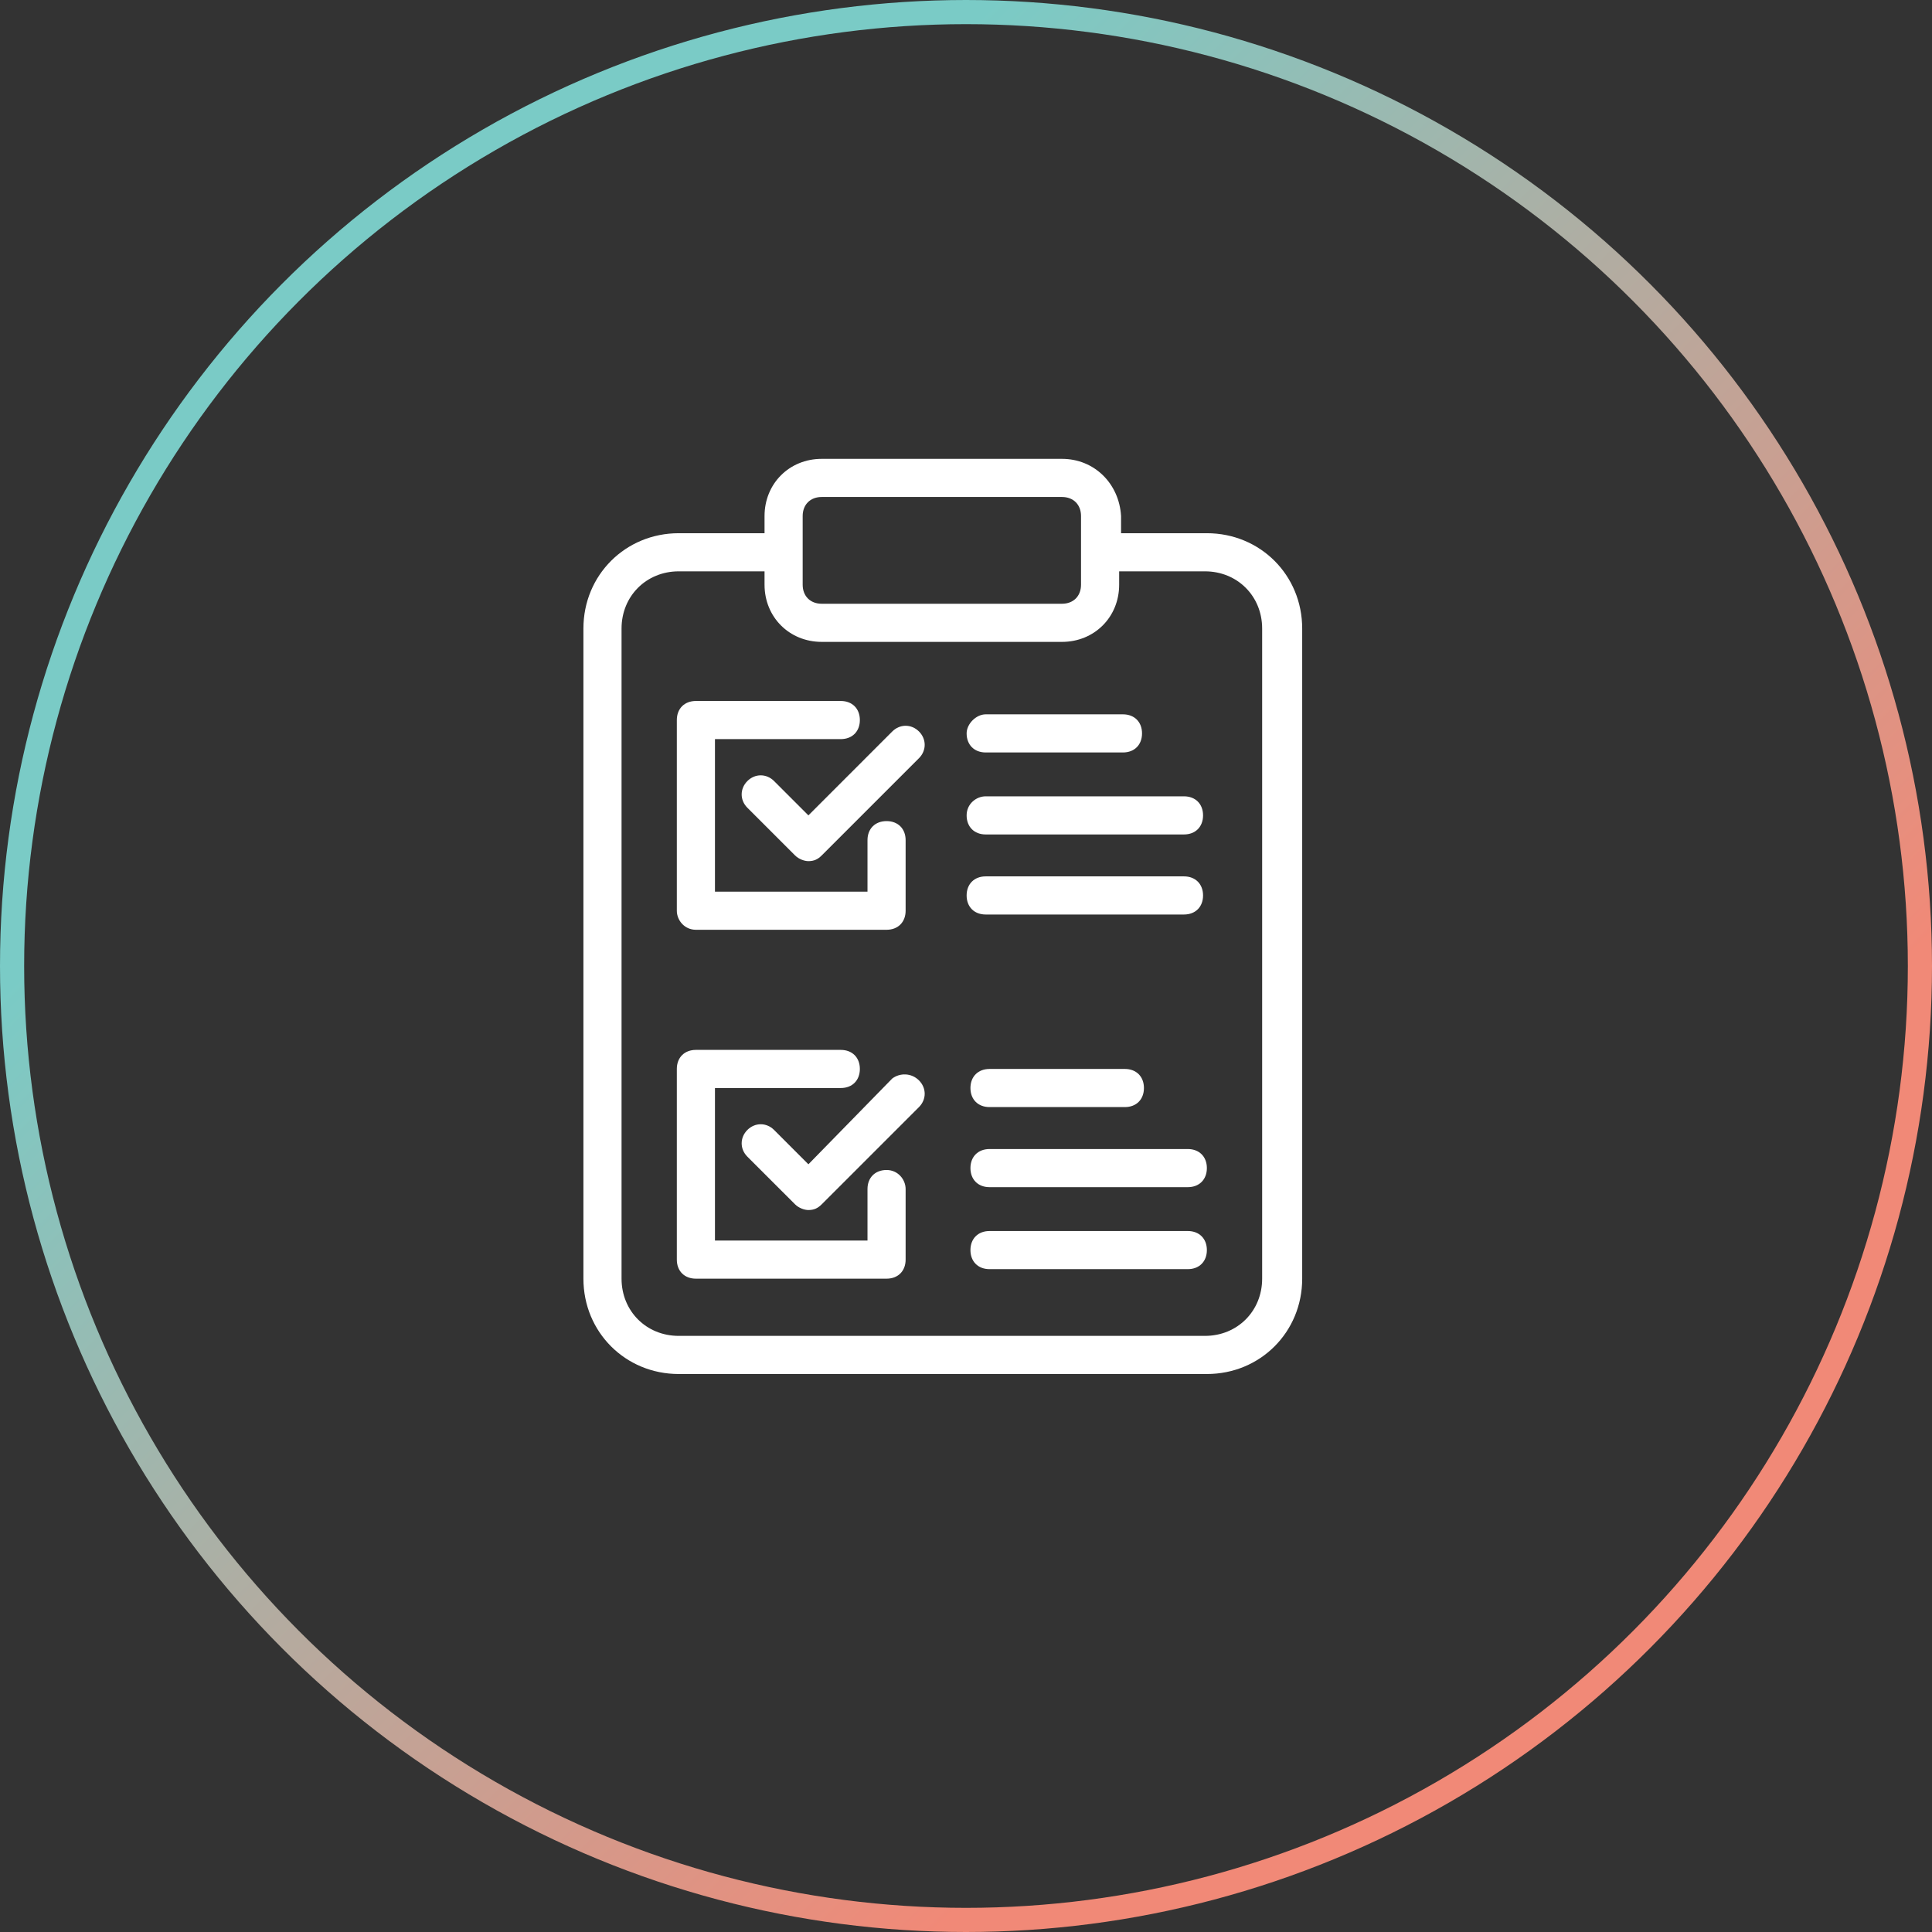 <?xml version="1.0" encoding="UTF-8"?>
<svg xmlns="http://www.w3.org/2000/svg" xmlns:xlink="http://www.w3.org/1999/xlink" width="80px" height="80px" viewBox="0 0 80 80" version="1.1">
  <rect x="0" y="0" width="80" height="80" fill="#333333" stroke="none"/>
  <title>icon_social_audit</title>
  <desc>Created with Sketch.</desc>
  <defs>
    <linearGradient x1="0%" y1="50%" x2="50%" y2="100%" id="linearGradient-1">
      <stop stop-color="#7ACBC6" offset="0%"></stop>
      <stop stop-color="#F18977" offset="100%"></stop>
    </linearGradient>
  </defs>
  <g id="Page-2" stroke="none" stroke-width="1" fill="none" fill-rule="evenodd">
    <g id="landing---social-media" transform="translate(-122, -2406)">
      <g id="icon_social_audit" transform="translate(122, 2406)">
        <circle id="Oval" stroke="url(#linearGradient-1)" cx="40" cy="40" r="39.5"></circle>
        <g id="Group" transform="translate(24, 19)" fill="#FFFFFF" fill-rule="nonzero">
          <path d="M25.184,31.974 L16.974,31.974 C16.5,31.974 16.184,32.289 16.184,32.763 C16.184,33.237 16.5,33.553 16.974,33.553 L25.184,33.553 C25.658,33.553 25.974,33.237 25.974,32.763 C25.974,32.289 25.658,31.974 25.184,31.974 Z" id="Path"></path>
          <path d="M16.026,11.368 C16.026,11.842 16.342,12.158 16.816,12.158 L22.5,12.158 C22.974,12.158 23.289,11.842 23.289,11.368 C23.289,10.895 22.974,10.579 22.5,10.579 L16.816,10.579 C16.421,10.579 16.026,10.974 16.026,11.368 Z" id="Path"></path>
          <path d="M16.026,14.763 C16.026,15.237 16.342,15.553 16.816,15.553 L25.026,15.553 C25.5,15.553 25.816,15.237 25.816,14.763 C25.816,14.289 25.5,13.974 25.026,13.974 L16.816,13.974 C16.421,13.974 16.026,14.289 16.026,14.763 Z" id="Path"></path>
          <path d="M25.816,18.079 C25.816,17.605 25.5,17.289 25.026,17.289 L16.816,17.289 C16.342,17.289 16.026,17.605 16.026,18.079 C16.026,18.553 16.342,18.868 16.816,18.868 L25.026,18.868 C25.5,18.868 25.816,18.553 25.816,18.079 Z" id="Path"></path>
          <path d="M16.974,25.263 C16.5,25.263 16.184,25.579 16.184,26.053 C16.184,26.526 16.5,26.842 16.974,26.842 L22.579,26.842 C23.053,26.842 23.368,26.526 23.368,26.053 C23.368,25.579 23.053,25.263 22.579,25.263 L16.974,25.263 Z" id="Path"></path>
          <path d="M25.184,28.579 L16.974,28.579 C16.5,28.579 16.184,28.895 16.184,29.368 C16.184,29.842 16.5,30.158 16.974,30.158 L25.184,30.158 C25.658,30.158 25.974,29.842 25.974,29.368 C25.974,28.895 25.658,28.579 25.184,28.579 Z" id="Path"></path>
          <path d="M4.816,19.5 L12.711,19.5 C13.184,19.5 13.5,19.184 13.5,18.711 L13.5,15.789 C13.5,15.316 13.184,15 12.711,15 C12.237,15 11.921,15.316 11.921,15.789 L11.921,17.921 L5.605,17.921 L5.605,11.605 L10.816,11.605 C11.289,11.605 11.605,11.289 11.605,10.816 C11.605,10.342 11.289,10.026 10.816,10.026 L4.816,10.026 C4.342,10.026 4.026,10.342 4.026,10.816 L4.026,18.711 C4.026,19.105 4.342,19.5 4.816,19.5 Z" id="Path"></path>
          <path d="M12.947,11.289 L9.474,14.763 L8.053,13.342 C7.737,13.026 7.263,13.026 6.947,13.342 C6.632,13.658 6.632,14.132 6.947,14.447 L8.921,16.421 C9.079,16.579 9.316,16.658 9.474,16.658 C9.711,16.658 9.868,16.579 10.026,16.421 L14.053,12.395 C14.368,12.079 14.368,11.605 14.053,11.289 C13.737,10.974 13.263,10.974 12.947,11.289 Z" id="Path"></path>
          <path d="M12.711,29.447 C12.237,29.447 11.921,29.763 11.921,30.237 L11.921,32.368 L5.605,32.368 L5.605,26.053 L10.816,26.053 C11.289,26.053 11.605,25.737 11.605,25.263 C11.605,24.789 11.289,24.474 10.816,24.474 L4.816,24.474 C4.342,24.474 4.026,24.789 4.026,25.263 L4.026,33.158 C4.026,33.632 4.342,33.947 4.816,33.947 L12.711,33.947 C13.184,33.947 13.5,33.632 13.5,33.158 L13.5,30.237 C13.5,29.842 13.184,29.447 12.711,29.447 Z" id="Path"></path>
          <path d="M12.947,25.658 L9.474,29.211 L8.053,27.789 C7.737,27.474 7.263,27.474 6.947,27.789 C6.632,28.105 6.632,28.579 6.947,28.895 L8.921,30.868 C9.079,31.026 9.316,31.105 9.474,31.105 C9.711,31.105 9.868,31.026 10.026,30.868 L14.053,26.842 C14.368,26.526 14.368,26.053 14.053,25.737 C13.737,25.421 13.263,25.421 12.947,25.658 Z" id="Path"></path>
          <path d="M19.974,0 L10.026,0 C8.684,0 7.658,1.026 7.658,2.368 L7.658,3.079 L4.105,3.079 C1.895,3.079 0.158,4.816 0.158,7.026 L0.158,33.947 C0.158,36.158 1.895,37.895 4.105,37.895 L25.974,37.895 C28.184,37.895 29.921,36.158 29.921,33.947 L29.921,7.026 C29.921,4.816 28.184,3.079 25.974,3.079 L22.421,3.079 L22.421,2.368 C22.342,1.026 21.316,0 19.974,0 Z M9.237,2.368 C9.237,1.895 9.553,1.579 10.026,1.579 L19.974,1.579 C20.447,1.579 20.763,1.895 20.763,2.368 L20.763,5.211 C20.763,5.684 20.447,6 19.974,6 L10.026,6 C9.553,6 9.237,5.684 9.237,5.211 L9.237,2.368 Z M25.895,4.658 C27.237,4.658 28.263,5.684 28.263,7.026 L28.263,33.947 C28.263,35.289 27.237,36.316 25.895,36.316 L4.105,36.316 C2.763,36.316 1.737,35.289 1.737,33.947 L1.737,7.026 C1.737,5.684 2.763,4.658 4.105,4.658 L7.658,4.658 L7.658,5.211 C7.658,6.553 8.684,7.579 10.026,7.579 L19.974,7.579 C21.316,7.579 22.342,6.553 22.342,5.211 L22.342,4.658 L25.895,4.658 Z" id="Shape"></path>
        </g>
      </g>
    </g>
  </g>
</svg>
